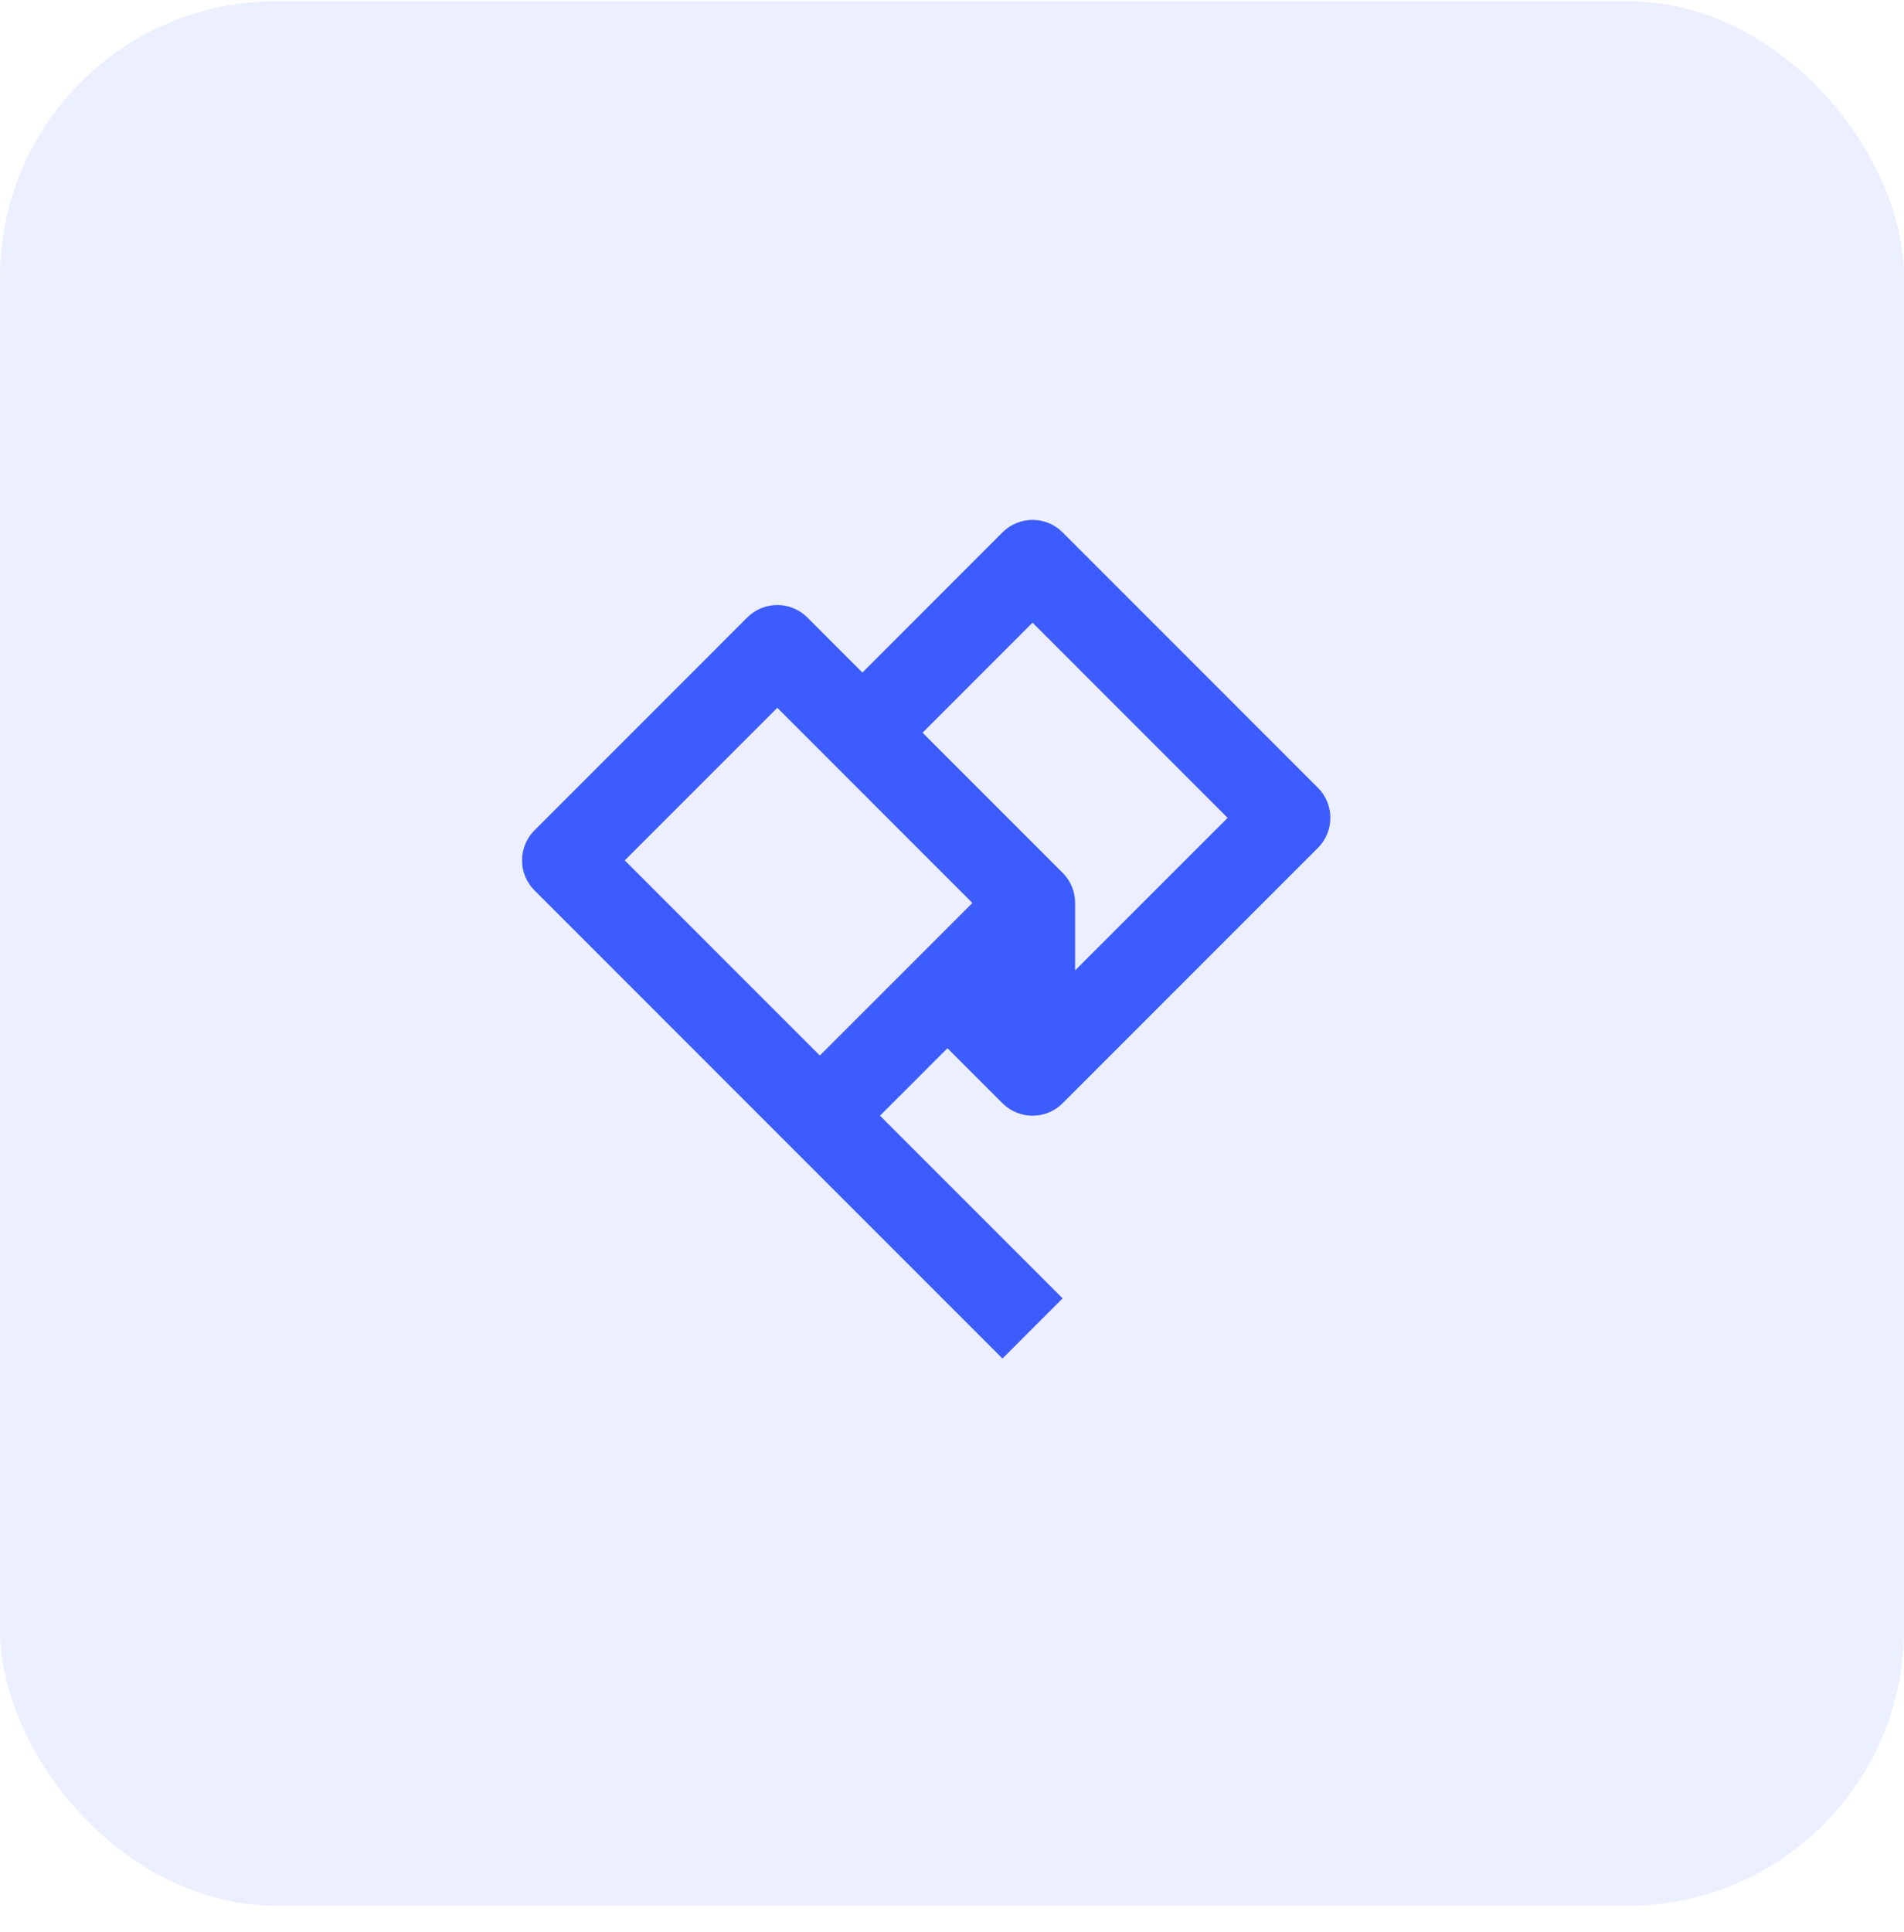 <svg width="69" height="70" viewBox="0 0 69 70" fill="none" xmlns="http://www.w3.org/2000/svg">
<rect y="0.043" width="69" height="69" rx="10" fill="#3D5CFE" fill-opacity="0.1"/>
<g clip-path="url(#clip0_21652_2015)">
<path d="M47.759 28.538L38.509 19.288C37.907 18.685 36.932 18.685 36.329 19.288L31.253 24.365L29.259 22.371C28.657 21.769 27.682 21.769 27.079 22.371L19.371 30.08C18.768 30.683 18.768 31.657 19.371 32.26L28.621 41.51L36.329 49.218L38.509 47.038L31.891 40.42L34.336 37.976L36.329 39.969C36.63 40.27 37.025 40.421 37.419 40.421C37.814 40.421 38.209 40.27 38.509 39.969L47.759 30.72C48.362 30.117 48.362 29.141 47.759 28.538ZM22.641 31.17L28.169 25.643L35.239 32.713L29.711 38.24L22.641 31.17ZM38.961 35.156V32.711C38.961 32.317 38.81 31.922 38.509 31.621L33.433 26.545L37.419 22.559L44.489 29.63L38.961 35.156Z" fill="#3D5CFE"/>
</g>
<defs>
<clipPath id="clip0_21652_2015">
<rect width="37" height="37" fill="white" transform="translate(15.836 15.75)"/>
</clipPath>
</defs>
</svg>
